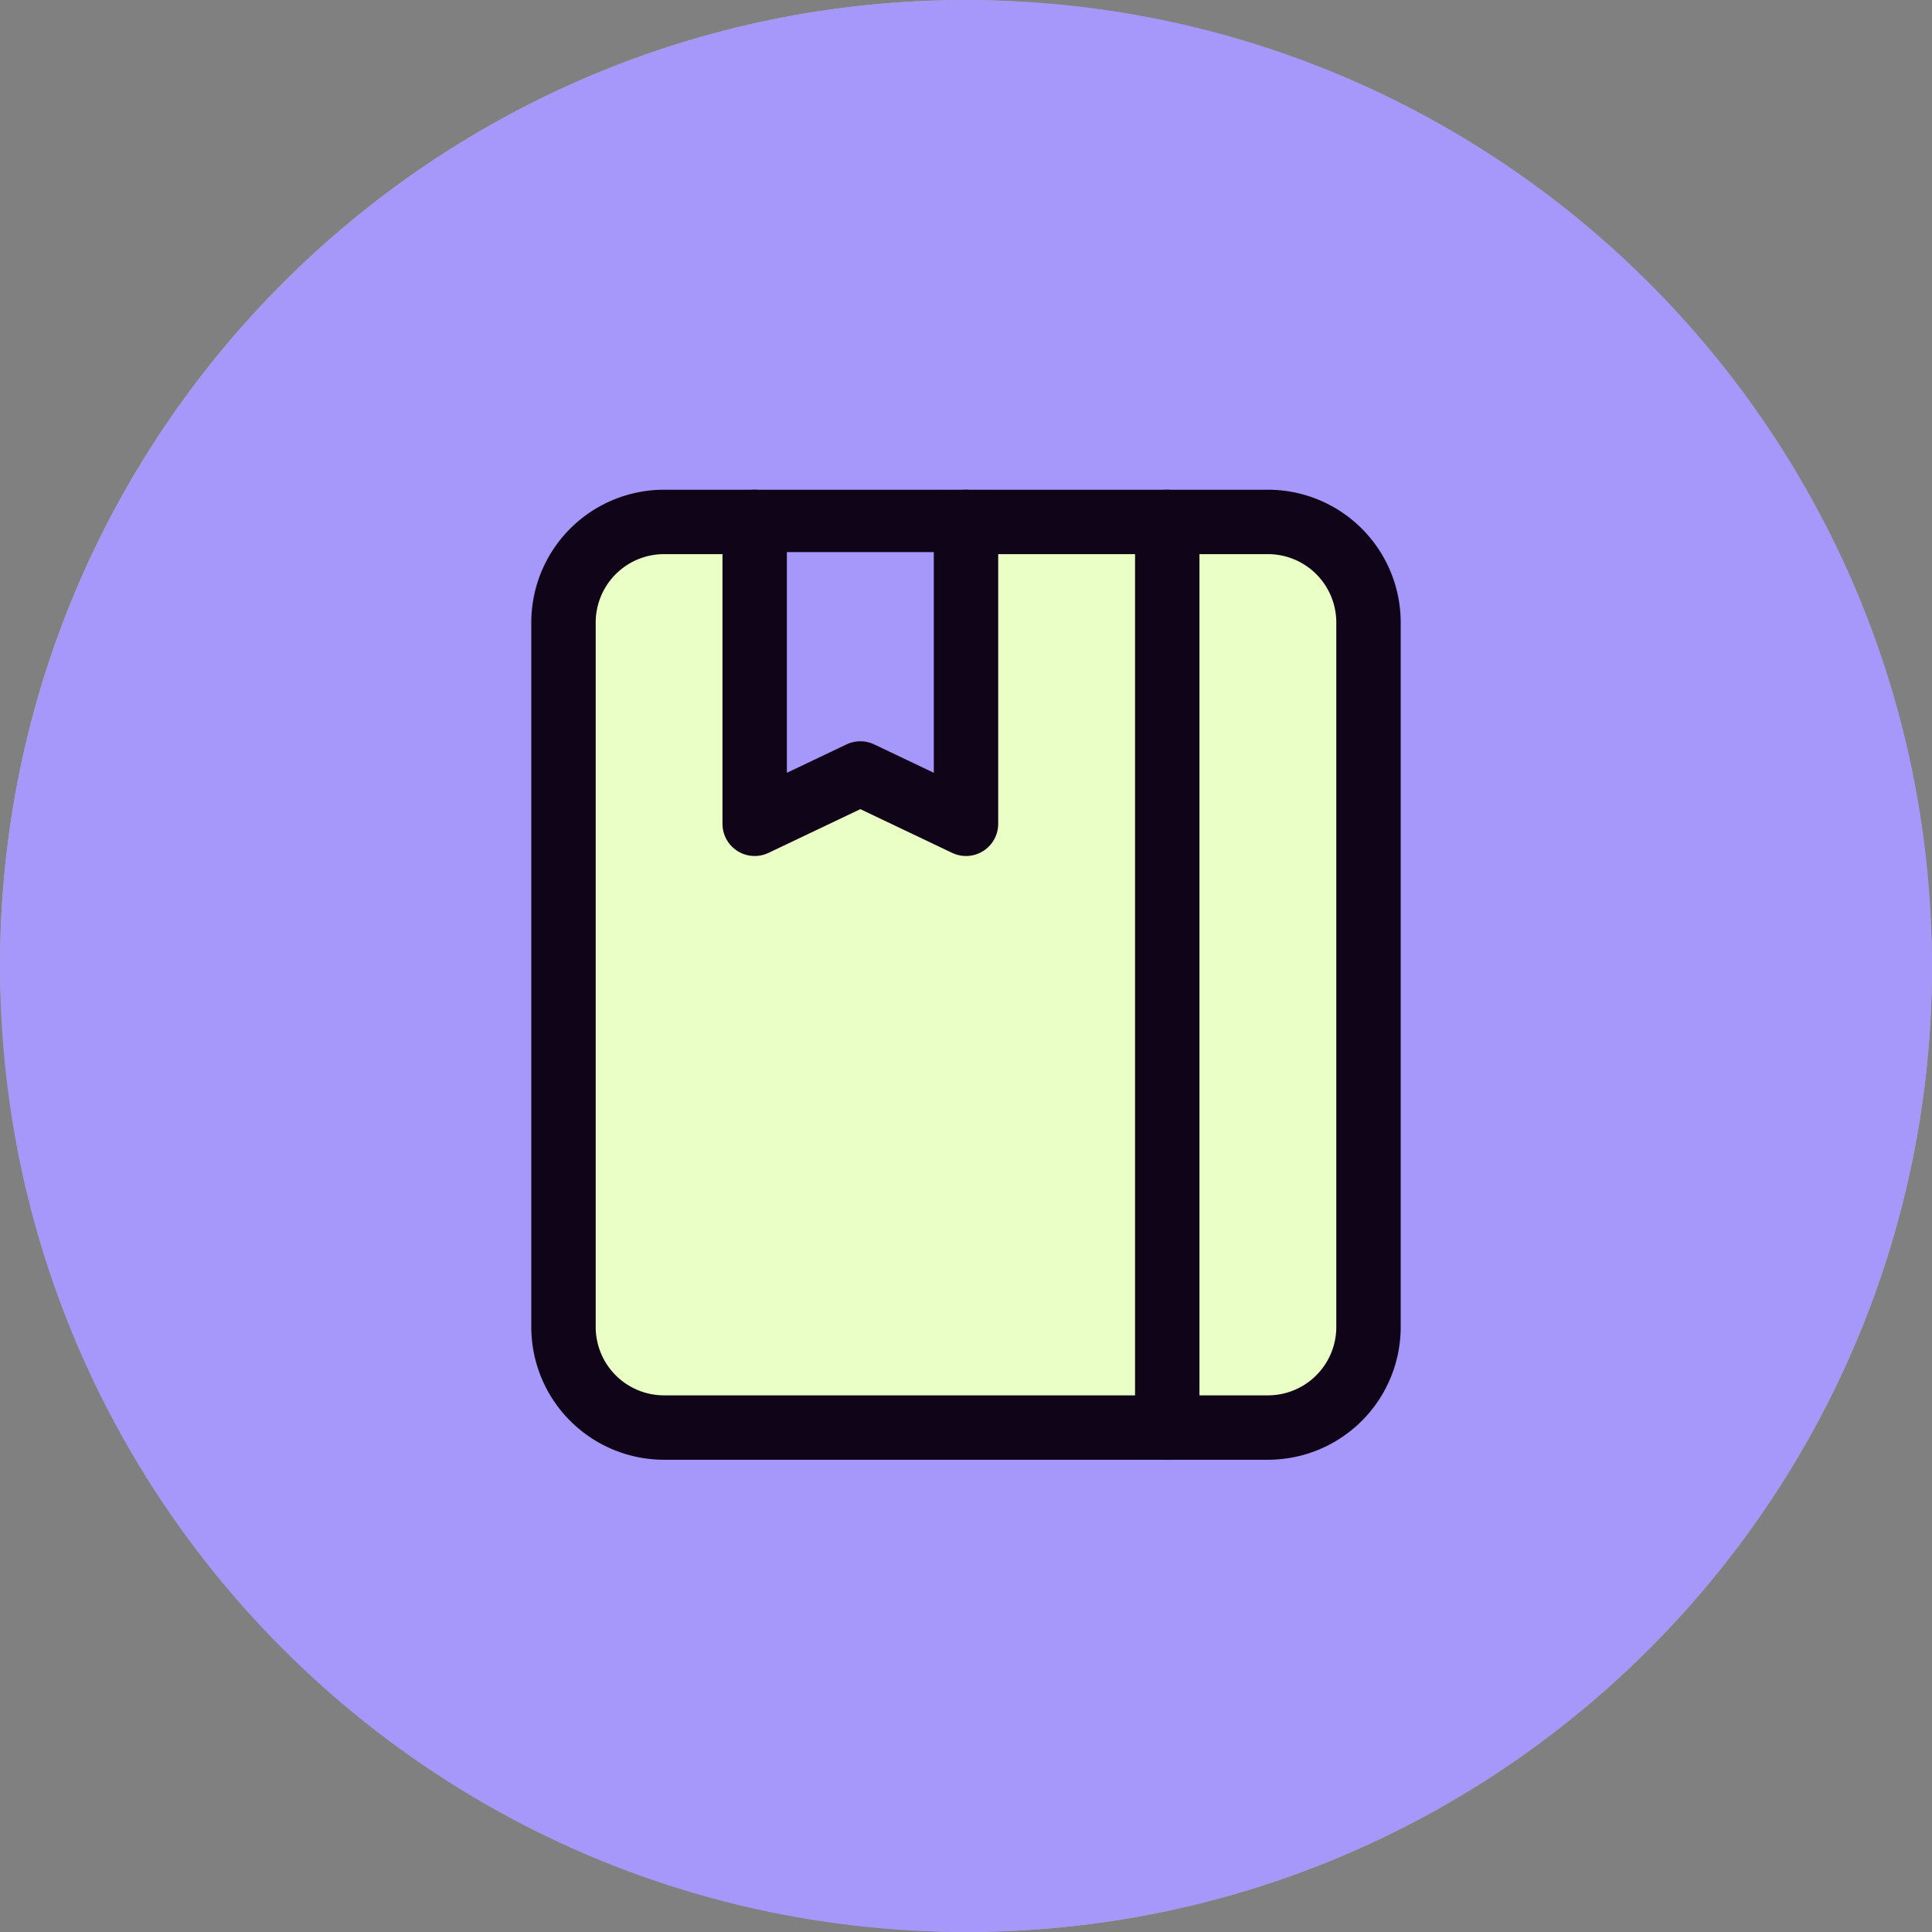 <svg width="60" height="60" fill="none" xmlns="http://www.w3.org/2000/svg"><rect width="100%" height="100%" fill="#808080" stroke="none"/><rect width="60" height="60" rx="30" fill="#A8A8A8"/><path d="M30 60c16.569 0 30-13.431 30-30C60 13.431 46.569 0 30 0 13.431 0 0 13.431 0 30c0 16.569 13.431 30 30 30z" fill="#A698FA"/><path d="M26.787 18.522l-2.537 1.79.913-2.872-2.393-1.79h2.97l1.047-2.872v5.744z" fill="#A698FA"/><path fill-rule="evenodd" clip-rule="evenodd" d="M39.375 44.334h-18.75a3.124 3.124 0 01-3.125-3.125V19.334a3.124 3.124 0 013.125-3.125h18.75a3.124 3.124 0 013.125 3.125v21.875a3.124 3.124 0 01-3.125 3.125z" fill="#E9FFC5" stroke="#100419" stroke-width="2" stroke-linecap="round" stroke-linejoin="round"/><path d="M36.25 16.209v28.125" stroke="#100419" stroke-width="2" stroke-linecap="round" stroke-linejoin="round"/><path fill-rule="evenodd" clip-rule="evenodd" d="M30 17.146v8.438l-3.281-1.406-3.282 1.406v-8.438" fill="#A698FA"/><path d="M30 16.209v9.375l-3.281-1.563-3.282 1.563v-9.375" stroke="#100419" stroke-width="2" stroke-linecap="round" stroke-linejoin="round"/></svg>